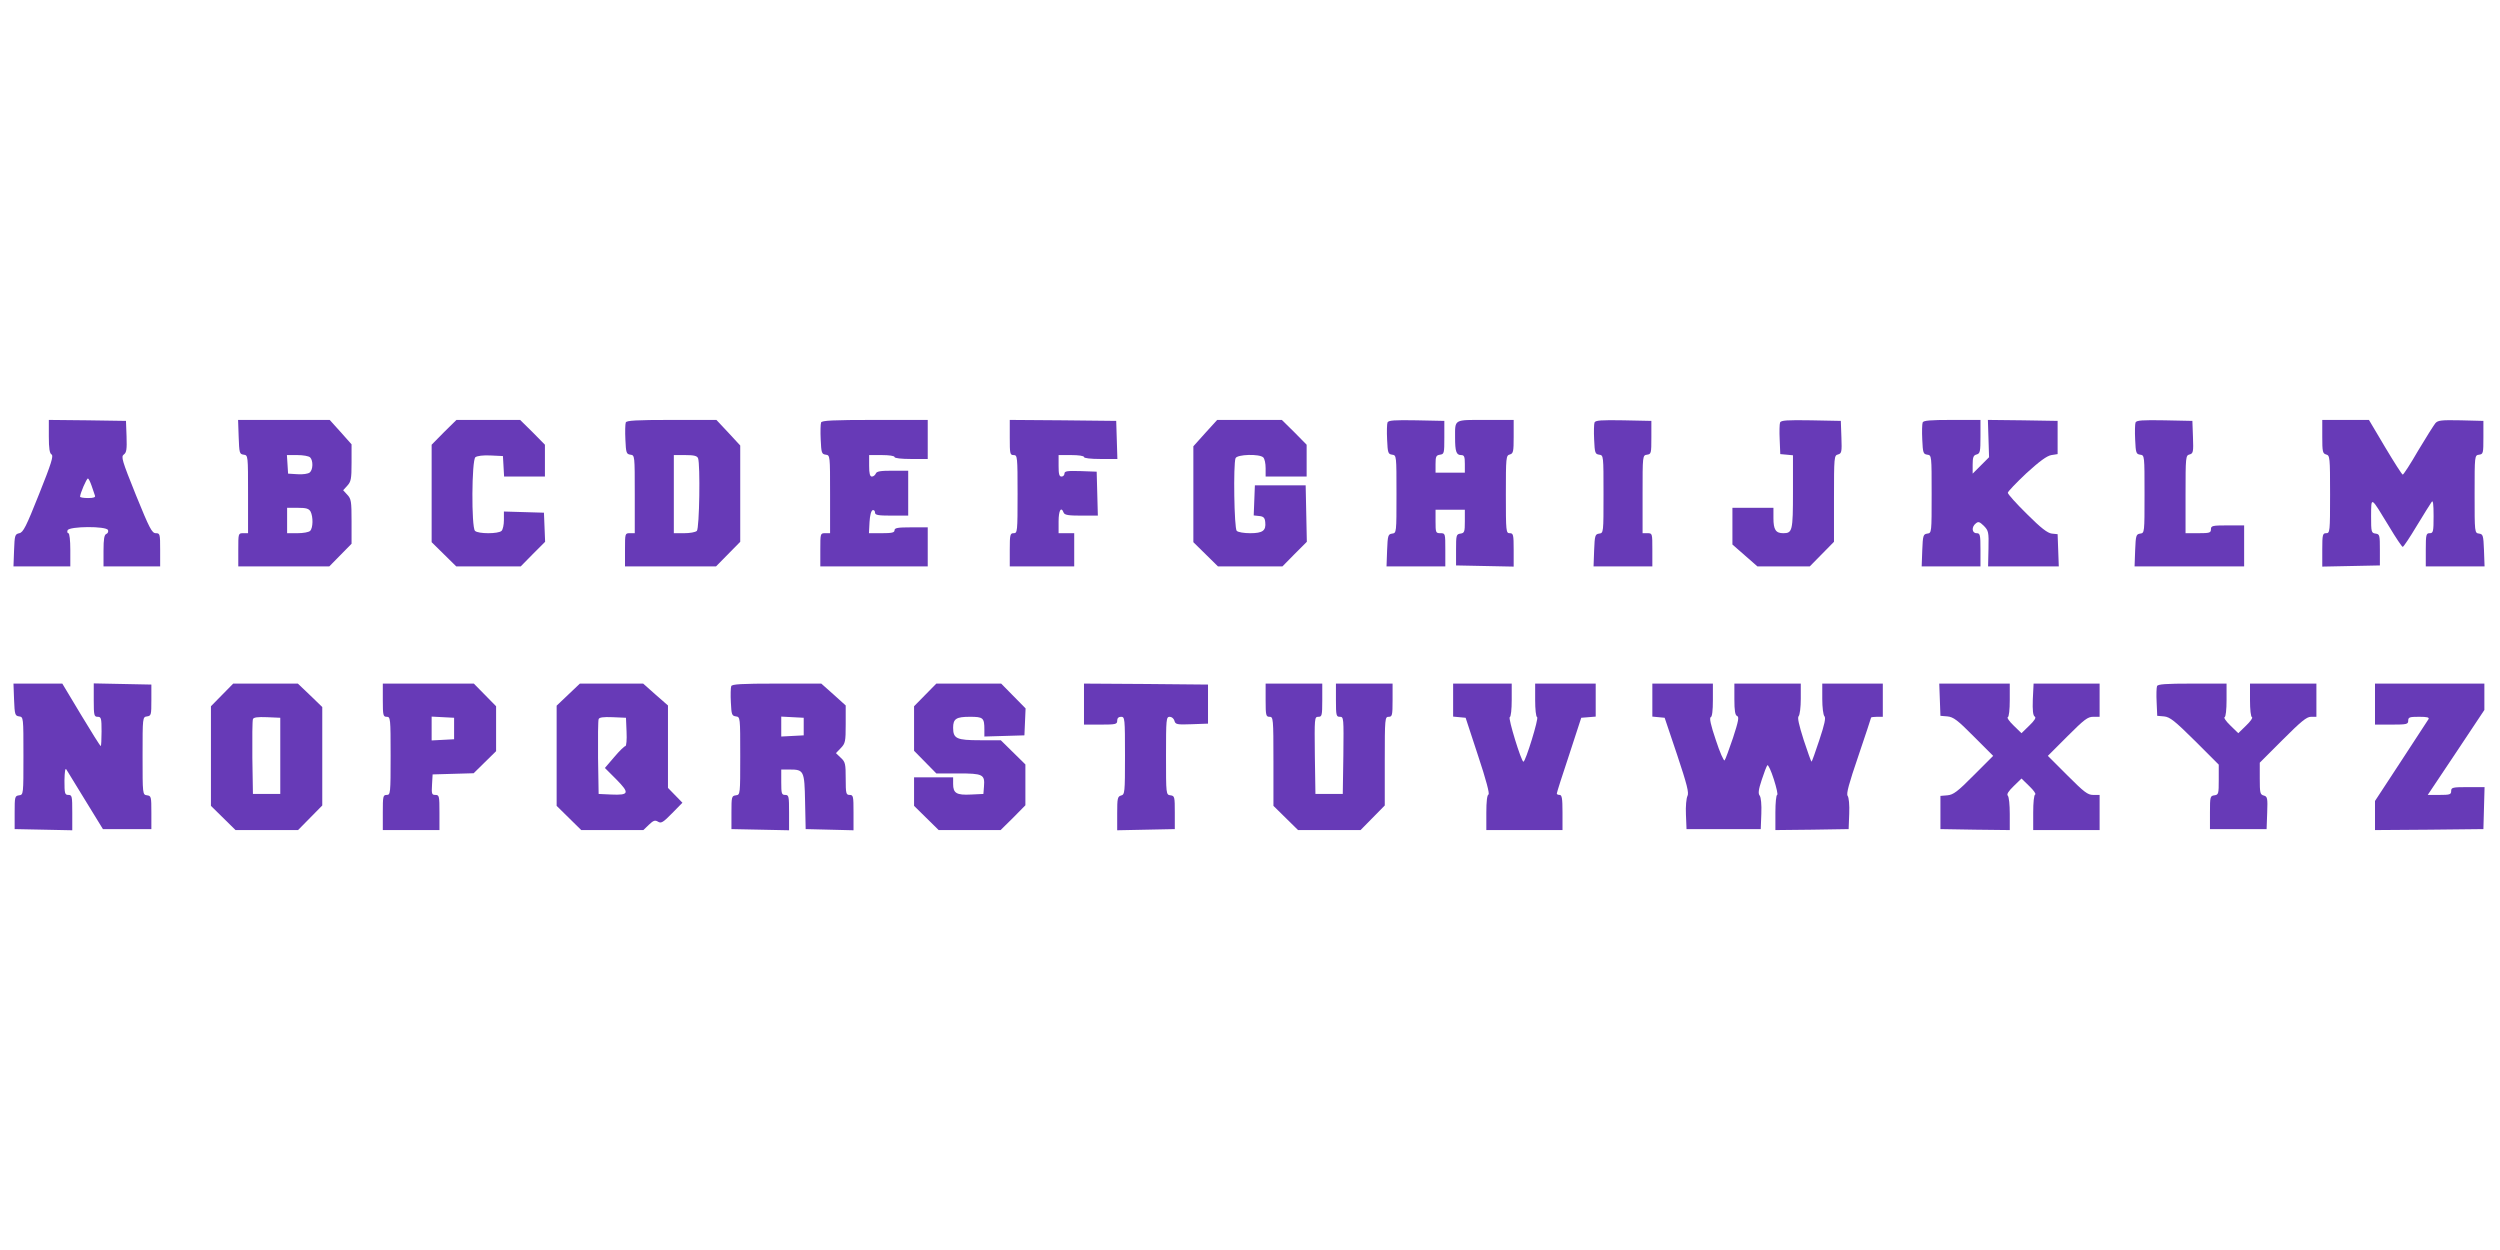 <?xml version="1.0" standalone="no"?>
<!DOCTYPE svg PUBLIC "-//W3C//DTD SVG 20010904//EN"
 "http://www.w3.org/TR/2001/REC-SVG-20010904/DTD/svg10.dtd">
<svg version="1.0" xmlns="http://www.w3.org/2000/svg"
 width="1280pt" height="640pt" viewBox="0 0 1280 640"
 preserveAspectRatio="xMidYMid meet">
<g transform="translate(0,640) scale(0.1,-0.1)"
fill="#673ab7" stroke="none">
<path d="M250 4166 c0 -63 4 -87 14 -93 11 -6 -1 -46 -64 -203 -66 -166 -81
-196 -101 -200 -23 -5 -24 -11 -27 -88 l-3 -82 146 0 145 0 0 85 c0 48 -4 85
-10 85 -5 0 -7 7 -4 15 9 21 199 22 207 1 3 -8 -1 -17 -9 -20 -10 -4 -14 -25
-14 -86 l0 -80 145 0 145 0 0 85 c0 81 -1 85 -22 85 -20 0 -32 23 -102 195
-72 179 -77 197 -62 208 14 10 16 27 14 92 l-3 80 -197 3 -198 2 0 -84z m219
-253 c7 -21 15 -44 17 -50 4 -9 -6 -13 -35 -13 -23 0 -41 3 -41 7 0 16 33 93
40 93 4 0 12 -17 19 -37z"/>
<path d="M1222 4163 c3 -83 4 -88 26 -91 22 -3 22 -4 22 -203 l0 -199 -25 0
c-25 0 -25 -1 -25 -85 l0 -85 233 0 233 0 57 58 57 58 0 114 c0 103 -2 116
-22 137 l-21 23 21 23 c19 21 22 34 22 118 l0 94 -56 63 -56 62 -234 0 -235 0
3 -87z m366 -105 c16 -16 15 -63 -2 -77 -8 -7 -36 -11 -63 -9 l-48 3 -3 48 -3
47 53 0 c30 0 59 -5 66 -12z m2 -277 c14 -27 13 -84 -2 -99 -7 -7 -36 -12 -65
-12 l-53 0 0 65 0 65 55 0 c43 0 56 -4 65 -19z"/>
<path d="M2273 4187 l-63 -64 0 -249 0 -250 63 -62 63 -62 165 0 165 0 62 63
63 63 -3 75 -3 74 -102 3 -103 3 0 -44 c0 -23 -5 -48 -12 -55 -16 -16 -120
-16 -136 0 -19 19 -17 362 2 377 9 7 40 11 78 9 l63 -3 3 -52 3 -53 105 0 104
0 0 82 0 81 -63 64 -64 63 -163 0 -163 0 -64 -63z"/>
<path d="M3204 4237 c-3 -8 -4 -47 -2 -88 3 -68 5 -74 26 -77 22 -3 22 -4 22
-203 l0 -199 -25 0 c-25 0 -25 -1 -25 -85 l0 -85 233 0 233 0 62 63 62 63 0
246 0 247 -61 66 -61 65 -229 0 c-183 0 -231 -3 -235 -13z m370 -183 c12 -31
7 -359 -6 -372 -7 -7 -36 -12 -65 -12 l-53 0 0 200 0 200 59 0 c44 0 60 -4 65
-16z"/>
<path d="M4204 4237 c-3 -8 -4 -47 -2 -88 3 -68 5 -74 26 -77 22 -3 22 -4 22
-203 l0 -199 -25 0 c-25 0 -25 -1 -25 -85 l0 -85 275 0 275 0 0 100 0 100 -85
0 c-69 0 -85 -3 -85 -15 0 -12 -14 -15 -65 -15 l-66 0 3 57 c2 34 8 58 16 61
6 2 12 -3 12 -12 0 -13 14 -16 85 -16 l85 0 0 115 0 115 -80 0 c-62 0 -82 -3
-86 -15 -4 -8 -12 -15 -20 -15 -10 0 -14 15 -14 55 l0 55 65 0 c37 0 65 -4 65
-10 0 -6 35 -10 85 -10 l85 0 0 100 0 100 -270 0 c-217 0 -272 -3 -276 -13z"/>
<path d="M5170 4160 c0 -83 1 -90 20 -90 19 0 20 -7 20 -200 0 -193 -1 -200
-20 -200 -18 0 -20 -7 -20 -85 l0 -85 165 0 165 0 0 85 0 85 -40 0 -40 0 0 60
c0 57 13 79 26 45 5 -12 25 -15 90 -15 l85 0 -3 113 -3 112 -82 3 c-69 2 -83
0 -83 -13 0 -8 -7 -15 -15 -15 -12 0 -15 13 -15 55 l0 55 65 0 c37 0 65 -4 65
-10 0 -6 35 -10 85 -10 l86 0 -3 98 -3 97 -272 3 -273 2 0 -90z"/>
<path d="M6171 4183 l-61 -68 0 -245 0 -246 63 -62 63 -62 165 0 165 0 62 63
63 63 -3 145 -3 144 -130 0 -130 0 -3 -77 -3 -77 28 -3 c22 -2 29 -9 31 -31 5
-44 -13 -57 -77 -57 -31 0 -62 5 -69 12 -13 13 -18 341 -6 372 8 20 123 23
142 4 7 -7 12 -31 12 -55 l0 -43 105 0 105 0 0 82 0 81 -63 64 -64 63 -166 0
-165 0 -61 -67z"/>
<path d="M7104 4237 c-3 -8 -4 -47 -2 -88 3 -68 5 -74 26 -77 22 -3 22 -4 22
-202 0 -198 0 -199 -22 -202 -21 -3 -23 -9 -26 -85 l-3 -83 151 0 150 0 0 85
c0 84 0 85 -25 85 -24 0 -25 3 -25 60 l0 60 75 0 75 0 0 -59 c0 -54 -2 -60
-22 -63 -22 -3 -23 -8 -23 -83 l0 -80 148 -3 147 -3 0 86 c0 78 -2 85 -20 85
-19 0 -20 7 -20 199 0 190 1 199 20 204 18 5 20 14 20 91 l0 86 -144 0 c-164
0 -156 5 -156 -90 0 -71 6 -90 31 -90 16 0 19 -8 19 -45 l0 -45 -75 0 -75 0 0
44 c0 39 3 45 23 48 21 3 22 7 22 88 l0 85 -143 3 c-113 2 -143 0 -148 -11z"/>
<path d="M8164 4237 c-3 -8 -4 -47 -2 -88 3 -68 5 -74 26 -77 22 -3 22 -4 22
-202 0 -198 0 -199 -22 -202 -21 -3 -23 -9 -26 -85 l-3 -83 151 0 150 0 0 85
c0 84 0 85 -25 85 l-25 0 0 199 c0 199 0 200 23 203 21 3 22 7 22 88 l0 85
-143 3 c-113 2 -143 0 -148 -11z"/>
<path d="M9114 4237 c-3 -8 -4 -47 -2 -88 l3 -74 33 -3 32 -3 0 -188 c0 -200
-3 -211 -50 -211 -38 0 -50 18 -50 77 l0 53 -105 0 -105 0 0 -94 0 -94 64 -56
64 -56 134 0 134 0 62 63 62 63 0 221 c0 214 1 221 20 226 19 5 21 12 18 89
l-3 83 -153 3 c-122 2 -153 0 -158 -11z"/>
<path d="M9844 4237 c-3 -8 -4 -47 -2 -88 3 -68 5 -74 26 -77 22 -3 22 -4 22
-202 0 -198 0 -199 -22 -202 -21 -3 -23 -9 -26 -85 l-3 -83 151 0 150 0 0 85
c0 78 -2 85 -20 85 -24 0 -27 32 -4 50 13 11 19 9 41 -12 24 -25 26 -31 24
-117 l-2 -91 181 0 181 0 -3 83 -3 82 -30 3 c-22 3 -55 28 -127 100 -54 53
-98 102 -98 109 0 6 43 51 95 100 68 62 105 89 128 93 l32 5 0 85 0 85 -178 3
-179 2 3 -95 3 -96 -42 -42 -42 -42 0 46 c0 38 4 48 20 52 18 5 20 14 20 91
l0 86 -145 0 c-113 0 -147 -3 -151 -13z"/>
<path d="M10934 4237 c-3 -8 -4 -47 -2 -88 3 -68 5 -74 26 -77 22 -3 22 -4 22
-202 0 -198 0 -199 -22 -202 -21 -3 -23 -9 -26 -85 l-3 -83 281 0 280 0 0 105
0 105 -85 0 c-78 0 -85 -2 -85 -20 0 -18 -7 -20 -65 -20 l-65 0 0 199 c0 192
1 199 20 204 19 5 21 12 18 89 l-3 83 -143 3 c-113 2 -143 0 -148 -11z"/>
<path d="M11890 4164 c0 -77 2 -86 20 -91 19 -5 20 -14 20 -204 0 -192 -1
-199 -20 -199 -18 0 -20 -7 -20 -85 l0 -86 148 3 147 3 0 80 c0 75 -1 80 -22
83 -22 3 -23 8 -23 90 1 102 -4 104 93 -55 34 -57 65 -103 69 -103 4 0 36 48
72 108 36 59 70 114 76 122 7 11 10 -10 10 -72 0 -81 -2 -88 -20 -88 -18 0
-20 -7 -20 -85 l0 -85 150 0 151 0 -3 83 c-3 76 -5 82 -25 85 -23 3 -23 4 -23
202 0 198 0 199 23 202 21 3 22 7 22 88 l0 85 -116 3 c-100 2 -117 0 -130 -15
-8 -10 -48 -73 -88 -140 -39 -68 -75 -123 -79 -123 -4 0 -44 63 -90 140 l-83
140 -119 0 -120 0 0 -86z"/>
<path d="M72 2818 c3 -77 5 -83 26 -86 22 -3 22 -4 22 -202 0 -198 0 -199 -22
-202 -22 -3 -23 -7 -23 -88 l0 -85 148 -3 147 -3 0 91 c0 83 -1 90 -20 90 -18
0 -20 7 -20 73 1 48 4 67 10 57 5 -8 49 -80 98 -160 l89 -145 124 0 124 0 0
85 c0 81 -1 85 -22 88 -23 3 -23 4 -23 202 0 198 0 199 23 202 21 3 22 8 22
83 l0 80 -147 3 -148 3 0 -86 c0 -78 2 -85 20 -85 18 0 20 -7 20 -75 0 -41 -2
-75 -4 -75 -3 0 -48 72 -101 160 l-96 160 -125 0 -125 0 3 -82z"/>
<path d="M1137 2842 l-57 -58 0 -255 0 -255 63 -62 63 -62 160 0 160 0 62 63
62 63 0 252 0 252 -62 60 -63 60 -165 0 -166 0 -57 -58z m298 -312 l0 -195
-70 0 -70 0 -3 185 c-1 101 0 190 3 198 3 9 23 12 72 10 l68 -3 0 -195z"/>
<path d="M1960 2815 c0 -78 2 -85 20 -85 19 0 20 -7 20 -200 0 -193 -1 -200
-20 -200 -19 0 -20 -7 -20 -90 l0 -90 145 0 145 0 0 90 c0 84 -1 90 -21 90
-18 0 -20 5 -17 53 l3 52 105 3 105 3 58 57 57 56 0 115 0 115 -57 58 -57 58
-233 0 -233 0 0 -85z m365 -145 l0 -55 -57 -3 -58 -3 0 61 0 61 58 -3 57 -3 0
-55z"/>
<path d="M2909 2843 l-59 -56 0 -256 0 -257 63 -62 63 -62 159 0 159 0 28 27
c24 23 32 25 47 16 16 -10 26 -4 72 43 l53 54 -37 38 -37 38 0 211 0 211 -64
56 -63 56 -162 0 -162 0 -60 -57z m299 -190 c2 -40 -1 -73 -6 -73 -5 0 -31
-25 -57 -56 l-48 -56 59 -59 c69 -70 65 -81 -27 -77 l-64 3 -3 185 c-1 101 0
190 3 198 3 9 23 12 72 10 l68 -3 3 -72z"/>
<path d="M3744 2887 c-3 -8 -4 -45 -2 -83 3 -63 5 -69 26 -72 22 -3 22 -4 22
-202 0 -198 0 -199 -22 -202 -22 -3 -23 -7 -23 -88 l0 -85 148 -3 147 -3 0 91
c0 83 -1 90 -20 90 -18 0 -20 7 -20 65 l0 65 43 0 c73 0 76 -6 79 -165 l3
-140 123 -3 122 -3 0 91 c0 83 -1 90 -20 90 -18 0 -20 7 -20 83 0 76 -2 86
-25 107 l-25 24 25 26 c23 24 25 33 25 122 l0 96 -62 56 -63 56 -228 0 c-182
0 -229 -3 -233 -13z m371 -207 l0 -45 -57 -3 -58 -3 0 51 0 51 58 -3 57 -3 0
-45z"/>
<path d="M4737 2842 l-57 -58 0 -114 0 -114 57 -58 57 -58 112 0 c127 0 137
-5 132 -67 l-3 -38 -63 -3 c-75 -4 -92 7 -92 54 l0 34 -100 0 -100 0 0 -73 0
-73 63 -62 63 -62 158 0 159 0 64 63 63 64 0 104 0 105 -63 62 -63 62 -106 0
c-120 0 -138 8 -138 64 0 46 16 56 86 56 68 0 74 -5 74 -66 l0 -35 103 3 102
3 3 69 3 69 -63 64 -62 63 -166 0 -166 0 -57 -58z"/>
<path d="M5550 2795 l0 -105 85 0 c78 0 85 2 85 20 0 13 7 20 20 20 19 0 20
-7 20 -199 0 -190 -1 -199 -20 -204 -18 -5 -20 -14 -20 -91 l0 -87 148 3 147
3 0 85 c0 81 -1 85 -22 88 -23 3 -23 4 -23 203 0 188 1 199 19 199 10 0 21 -9
24 -20 5 -19 12 -21 89 -18 l83 3 0 100 0 100 -317 3 -318 2 0 -105z"/>
<path d="M6480 2815 c0 -78 2 -85 20 -85 19 0 20 -7 20 -228 l0 -228 63 -62
63 -62 160 0 160 0 62 63 62 63 0 227 c0 220 1 227 20 227 18 0 20 7 20 85 l0
85 -145 0 -145 0 0 -85 c0 -79 2 -85 20 -85 20 0 20 -5 18 -197 l-3 -198 -70
0 -70 0 -3 198 c-2 192 -2 197 18 197 18 0 20 6 20 85 l0 85 -145 0 -145 0 0
-85z"/>
<path d="M7440 2816 l0 -85 32 -3 32 -3 64 -195 c41 -123 60 -196 53 -198 -7
-2 -11 -36 -11 -93 l0 -89 195 0 195 0 0 90 c0 73 -3 90 -15 90 -8 0 -15 3
-14 8 0 4 28 93 63 197 l62 190 37 3 37 3 0 85 0 84 -155 0 -155 0 0 -84 c0
-47 4 -86 10 -88 10 -3 -59 -228 -70 -228 -11 0 -80 225 -70 228 6 2 10 41 10
88 l0 84 -150 0 -150 0 0 -84z"/>
<path d="M8460 2816 l0 -85 32 -3 31 -3 64 -190 c51 -153 61 -194 53 -210 -6
-11 -10 -54 -8 -95 l3 -75 190 0 190 0 3 78 c2 49 -2 84 -8 93 -9 10 -7 30 10
81 12 37 25 71 29 75 4 4 19 -28 33 -72 14 -44 22 -80 17 -80 -5 0 -9 -41 -9
-90 l0 -90 188 2 187 3 3 78 c2 47 -2 84 -8 92 -8 10 6 62 55 205 36 106 65
194 65 196 0 2 14 4 30 4 l30 0 0 85 0 85 -155 0 -155 0 0 -78 c0 -44 5 -83
11 -89 8 -8 1 -41 -26 -122 -20 -61 -38 -111 -40 -111 -2 0 -20 50 -40 111
-25 79 -33 115 -26 122 6 6 11 46 11 89 l0 78 -170 0 -170 0 0 -80 c0 -60 4
-82 14 -86 11 -4 7 -26 -21 -112 -20 -59 -39 -111 -43 -115 -4 -5 -25 42 -45
104 -26 76 -34 114 -26 117 7 2 11 33 11 88 l0 84 -155 0 -155 0 0 -84z"/>
<path d="M9932 2818 l3 -83 36 -3 c30 -3 51 -18 134 -102 l100 -100 -100 -100
c-83 -84 -104 -99 -134 -102 l-36 -3 0 -85 0 -85 178 -3 177 -2 0 83 c0 46 -4
87 -10 93 -7 7 3 23 30 49 l40 39 40 -39 c23 -22 36 -41 30 -43 -6 -2 -10 -40
-10 -93 l0 -89 170 0 170 0 0 90 0 90 -33 0 c-28 0 -46 14 -132 100 l-100 100
100 100 c86 86 104 100 132 100 l33 0 0 85 0 85 -169 0 -169 0 -4 -81 c-2 -57
1 -83 10 -88 8 -5 0 -19 -28 -46 l-40 -39 -40 39 c-23 22 -36 41 -30 43 6 2
10 39 10 88 l0 84 -180 0 -181 0 3 -82z"/>
<path d="M11044 2887 c-3 -8 -4 -45 -2 -83 l3 -69 35 -3 c30 -3 54 -22 158
-125 l122 -122 0 -77 c0 -72 -1 -77 -22 -80 -22 -3 -23 -7 -23 -88 l0 -85 145
0 145 0 3 83 c3 77 1 84 -18 89 -18 5 -20 13 -20 87 l0 81 117 117 c94 94 123
118 145 118 l28 0 0 85 0 85 -170 0 -170 0 0 -84 c0 -49 4 -86 10 -88 6 -2 -7
-21 -30 -43 l-40 -39 -40 39 c-23 22 -36 41 -30 43 6 2 10 39 10 88 l0 84
-175 0 c-138 0 -177 -3 -181 -13z"/>
<path d="M12160 2795 l0 -105 85 0 c78 0 85 2 85 20 0 18 7 20 56 20 41 0 53
-3 48 -12 -4 -7 -68 -104 -141 -216 l-133 -203 0 -75 0 -74 278 2 277 3 3 108
3 107 -86 0 c-78 0 -85 -2 -85 -20 0 -18 -7 -20 -60 -20 l-60 0 145 217 145
218 0 67 0 68 -280 0 -280 0 0 -105z"/>
</g>
</svg>
